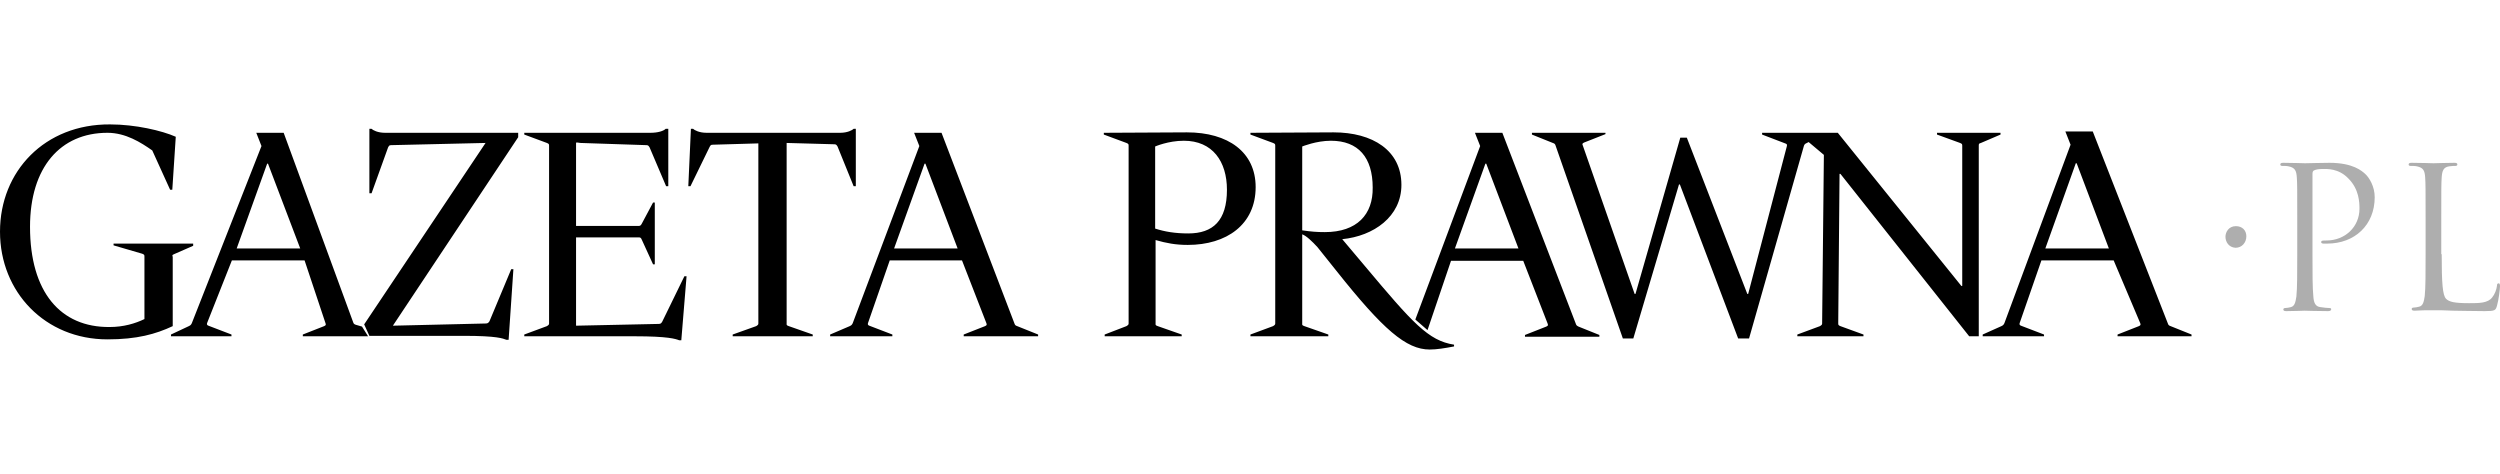 <svg width="211" height="40" viewBox="0 0 211 40" fill="none" xmlns="http://www.w3.org/2000/svg">
    <path d="M184.965 28.382V28.233L183.202 27.526C183.092 27.488 183.018 27.451 182.982 27.339L176.629 11.096H174.316L174.756 12.214L169.175 27.265C169.138 27.339 169.101 27.451 168.918 27.526L167.339 28.233V28.382H172.516V28.233L170.57 27.488C170.46 27.451 170.423 27.377 170.46 27.265L172.296 21.975H178.392L180.632 27.265C180.668 27.377 180.705 27.451 180.521 27.526L178.722 28.233V28.382H184.965ZM177.988 20.969H172.626L175.197 13.779H175.27L177.988 20.969ZM167.192 12.065L168.844 11.357V11.208H163.483V11.357L165.429 12.065C165.613 12.139 165.613 12.177 165.613 12.326V24.135H165.539L155.11 11.208H148.721V11.357L150.667 12.102C150.777 12.139 150.851 12.177 150.814 12.326L147.546 24.806H147.472L142.368 11.618H141.817L138.035 24.806H137.962L133.592 12.289C133.518 12.139 133.555 12.102 133.702 12.028L135.501 11.32V11.208H129.295V11.357L131.058 12.065C131.168 12.102 131.242 12.139 131.278 12.251L136.97 28.569H137.851L141.707 15.567H141.781L146.701 28.569H147.619L152.246 12.326C152.283 12.214 152.32 12.139 152.503 12.065L152.65 11.99L153.935 13.071L153.788 27.265C153.788 27.377 153.788 27.414 153.605 27.526L151.695 28.233V28.382H157.277V28.233L155.331 27.526C155.147 27.451 155.147 27.414 155.147 27.265L155.257 14.673H155.331L166.2 28.382H167.008V12.289C167.008 12.177 167.008 12.102 167.192 12.065ZM133.004 27.339L126.798 11.208H124.485L124.926 12.326L119.454 26.967L120.482 27.861L122.465 22.012H128.561L130.617 27.302C130.654 27.414 130.691 27.488 130.507 27.563L128.708 28.271V28.42H134.987V28.271L133.225 27.563C133.078 27.488 133.041 27.451 133.004 27.339ZM128.157 20.969H122.796L125.366 13.816H125.44L128.157 20.969ZM115.231 22.496L113.285 20.186C115.929 19.926 118.279 18.286 118.279 15.604C118.279 12.698 115.855 11.171 112.55 11.171L105.537 11.208V11.357L107.446 12.065C107.63 12.139 107.63 12.177 107.63 12.326V27.265C107.63 27.377 107.63 27.414 107.446 27.526L105.537 28.233V28.382H112.11V28.233L110.09 27.526C109.87 27.451 109.907 27.414 109.907 27.265V19.777C110.237 19.888 110.751 20.373 111.192 20.857L112.771 22.831C116.737 27.824 118.683 29.5 120.666 29.5C121.253 29.5 121.951 29.388 122.722 29.239V29.09C120.556 28.755 119.234 27.265 115.231 22.496ZM111.816 19.59C111.155 19.59 110.678 19.553 109.907 19.441V12.363C109.907 12.363 111.082 11.879 112.33 11.879C114.644 11.879 115.855 13.294 115.855 15.828C115.892 18.1 114.533 19.59 111.816 19.59ZM105.977 15.79C105.977 12.847 103.664 11.171 100.175 11.171L93.162 11.208V11.357L95.071 12.065C95.255 12.139 95.255 12.177 95.255 12.326V27.265C95.255 27.377 95.255 27.414 95.071 27.526L93.235 28.233V28.382H99.735V28.233L97.715 27.526C97.495 27.451 97.531 27.414 97.531 27.265V20.261C98.45 20.522 99.221 20.671 100.249 20.671C103.517 20.671 105.977 18.957 105.977 15.79ZM103.554 16.014C103.554 18.622 102.379 19.702 100.286 19.702C99.184 19.702 98.303 19.553 97.495 19.292V12.363C97.495 12.363 98.596 11.879 99.918 11.879C102.342 11.879 103.554 13.63 103.554 16.014ZM81.337 28.382H87.617V28.233L85.854 27.526C85.744 27.488 85.671 27.451 85.634 27.339L79.465 11.208H77.151L77.592 12.326L71.974 27.265C71.937 27.339 71.9 27.451 71.716 27.526L70.064 28.233V28.382H75.315V28.233L73.369 27.488C73.259 27.451 73.222 27.377 73.259 27.265L75.095 21.975H81.191L83.247 27.265C83.284 27.377 83.32 27.451 83.137 27.526L81.337 28.233V28.382ZM80.823 20.969H75.462L78.032 13.816H78.106L80.823 20.969ZM72.047 15.716H72.231V10.873H72.047C71.937 10.985 71.533 11.208 70.909 11.208H59.635C59.011 11.208 58.607 10.985 58.497 10.873H58.313L58.093 15.716H58.276L59.892 12.4C59.966 12.289 59.966 12.214 60.149 12.214L64.005 12.102V27.265C64.005 27.377 64.005 27.414 63.821 27.526L61.839 28.233V28.382H68.595V28.233L66.576 27.526C66.355 27.451 66.392 27.414 66.392 27.265V12.065L70.431 12.177C70.578 12.177 70.615 12.251 70.688 12.363L72.047 15.716ZM57.505 28.68L57.946 23.316H57.762L55.89 27.153C55.816 27.265 55.779 27.339 55.596 27.339L48.619 27.488V20.037H53.907C54.017 20.037 54.09 20.037 54.164 20.224L55.118 22.31H55.265V17.094H55.118L54.164 18.883C54.09 19.032 54.017 19.069 53.907 19.069H48.619V12.289V12.065C48.619 12.065 48.619 12.028 48.656 12.028C48.692 12.028 48.803 12.028 48.986 12.065L54.568 12.251C54.715 12.251 54.751 12.326 54.825 12.438L56.22 15.716H56.404V10.873H56.183C56 11.059 55.522 11.208 54.898 11.208H44.249V11.357L46.158 12.065C46.342 12.139 46.342 12.177 46.342 12.326V27.265C46.342 27.377 46.342 27.414 46.158 27.526L44.249 28.233V28.382H53.576C56.404 28.382 57.028 28.606 57.322 28.718H57.505V28.68ZM33.159 27.488L43.735 11.581V11.208H32.498C31.874 11.208 31.47 10.985 31.36 10.873H31.176V16.312H31.36L32.755 12.438C32.829 12.326 32.829 12.251 33.012 12.251L40.981 12.065L30.736 27.377L31.176 28.345H39.145C41.972 28.345 42.45 28.569 42.743 28.68H42.927L43.331 22.72H43.147L41.311 27.116C41.238 27.227 41.164 27.302 41.018 27.302L33.159 27.488ZM31.066 28.382L30.552 27.563L30.038 27.414C29.928 27.377 29.854 27.339 29.818 27.227L23.942 11.208H21.629L22.069 12.326L16.194 27.265C16.157 27.339 16.121 27.451 15.937 27.526L14.431 28.233V28.382H19.536V28.233L17.59 27.488C17.479 27.451 17.443 27.377 17.479 27.265L19.572 21.975H25.705L27.468 27.265C27.504 27.377 27.541 27.451 27.357 27.526L25.558 28.233V28.382H31.066ZM25.338 20.969H19.976L22.547 13.816H22.62L25.338 20.969ZM14.688 21.453L16.304 20.745V20.559H9.584V20.708L12.008 21.416C12.191 21.49 12.191 21.528 12.191 21.677V26.929C11.42 27.302 10.429 27.6 9.254 27.6C5.104 27.637 2.534 24.657 2.534 19.143C2.534 14.114 5.104 11.208 9.07 11.208C10.612 11.208 11.898 12.028 12.852 12.698L14.358 16.014H14.542L14.835 11.543C13.66 11.022 11.42 10.5 9.29 10.5C3.782 10.463 0 14.449 0 19.553C0 24.657 3.819 28.643 9.07 28.643C11.567 28.643 13.146 28.196 14.578 27.526V21.677C14.542 21.565 14.505 21.528 14.688 21.453Z" fill="black"/>
    <path d="M187.829 19.981C187.829 19.609 188.086 19.087 188.71 19.087C189.225 19.087 189.592 19.422 189.592 19.944C189.592 20.466 189.225 20.913 188.674 20.913C188.086 20.875 187.829 20.391 187.829 19.981Z" fill="#AEAEAE"/>
    <path d="M193.888 18.51C193.888 15.939 193.888 15.492 193.851 14.971C193.815 14.412 193.705 14.151 193.154 14.039C193.007 14.002 192.75 14.002 192.603 14.002C192.53 14.002 192.456 13.965 192.456 13.89C192.456 13.779 192.53 13.741 192.713 13.741C193.448 13.741 194.402 13.779 194.549 13.779C194.916 13.779 195.834 13.741 196.606 13.741C198.625 13.741 199.36 14.449 199.617 14.673C199.984 15.008 200.425 15.753 200.425 16.647C200.425 18.994 198.735 20.559 196.422 20.559C196.348 20.559 196.165 20.559 196.091 20.559C196.018 20.559 195.908 20.522 195.908 20.447C195.908 20.298 196.018 20.298 196.348 20.298C197.928 20.298 199.139 19.143 199.139 17.616C199.139 17.057 199.103 15.977 198.221 15.083C197.377 14.188 196.385 14.263 196.018 14.263C195.724 14.263 195.467 14.3 195.32 14.375C195.21 14.412 195.173 14.524 195.173 14.673V21.453C195.173 23.018 195.173 24.322 195.247 25.029C195.284 25.514 195.394 25.886 195.871 25.924C196.091 25.961 196.459 25.998 196.606 25.998C196.716 25.998 196.752 26.035 196.752 26.11C196.752 26.184 196.679 26.259 196.495 26.259C195.614 26.259 194.586 26.222 194.512 26.222C194.476 26.222 193.448 26.259 192.97 26.259C192.787 26.259 192.713 26.222 192.713 26.11C192.713 26.073 192.75 25.998 192.86 25.998C193.007 25.998 193.19 25.961 193.337 25.924C193.668 25.849 193.741 25.514 193.815 25.029C193.888 24.322 193.888 23.055 193.888 21.453V18.51Z" fill="#AEAEAE"/>
    <path d="M206.079 21.453C206.079 23.875 206.153 24.918 206.447 25.216C206.704 25.477 207.144 25.588 208.393 25.588C209.237 25.588 209.972 25.588 210.339 25.104C210.559 24.843 210.706 24.433 210.743 24.135C210.743 23.986 210.78 23.912 210.89 23.912C210.963 23.912 211 23.986 211 24.173C211 24.359 210.89 25.328 210.743 25.812C210.633 26.184 210.596 26.259 209.715 26.259C208.54 26.259 207.695 26.222 207.034 26.222C206.336 26.184 205.859 26.184 205.382 26.184C205.308 26.184 205.051 26.184 204.721 26.184C204.39 26.184 204.023 26.222 203.803 26.222C203.619 26.222 203.546 26.184 203.546 26.073C203.546 26.035 203.582 25.961 203.692 25.961C203.839 25.961 204.023 25.924 204.17 25.886C204.5 25.812 204.574 25.477 204.647 24.992C204.721 24.284 204.721 23.018 204.721 21.416V18.51C204.721 15.939 204.721 15.492 204.684 14.971C204.647 14.412 204.537 14.151 203.986 14.039C203.839 14.002 203.582 14.002 203.435 14.002C203.362 14.002 203.289 13.965 203.289 13.89C203.289 13.779 203.362 13.741 203.546 13.741C204.28 13.741 205.308 13.779 205.382 13.779C205.455 13.779 206.63 13.741 207.144 13.741C207.328 13.741 207.401 13.779 207.401 13.89C207.401 13.965 207.328 14.002 207.254 14.002C207.144 14.002 206.924 14.002 206.704 14.039C206.226 14.114 206.116 14.412 206.079 14.971C206.043 15.492 206.043 15.939 206.043 18.51V21.453" fill="#AEAEAE"/>
</svg>
